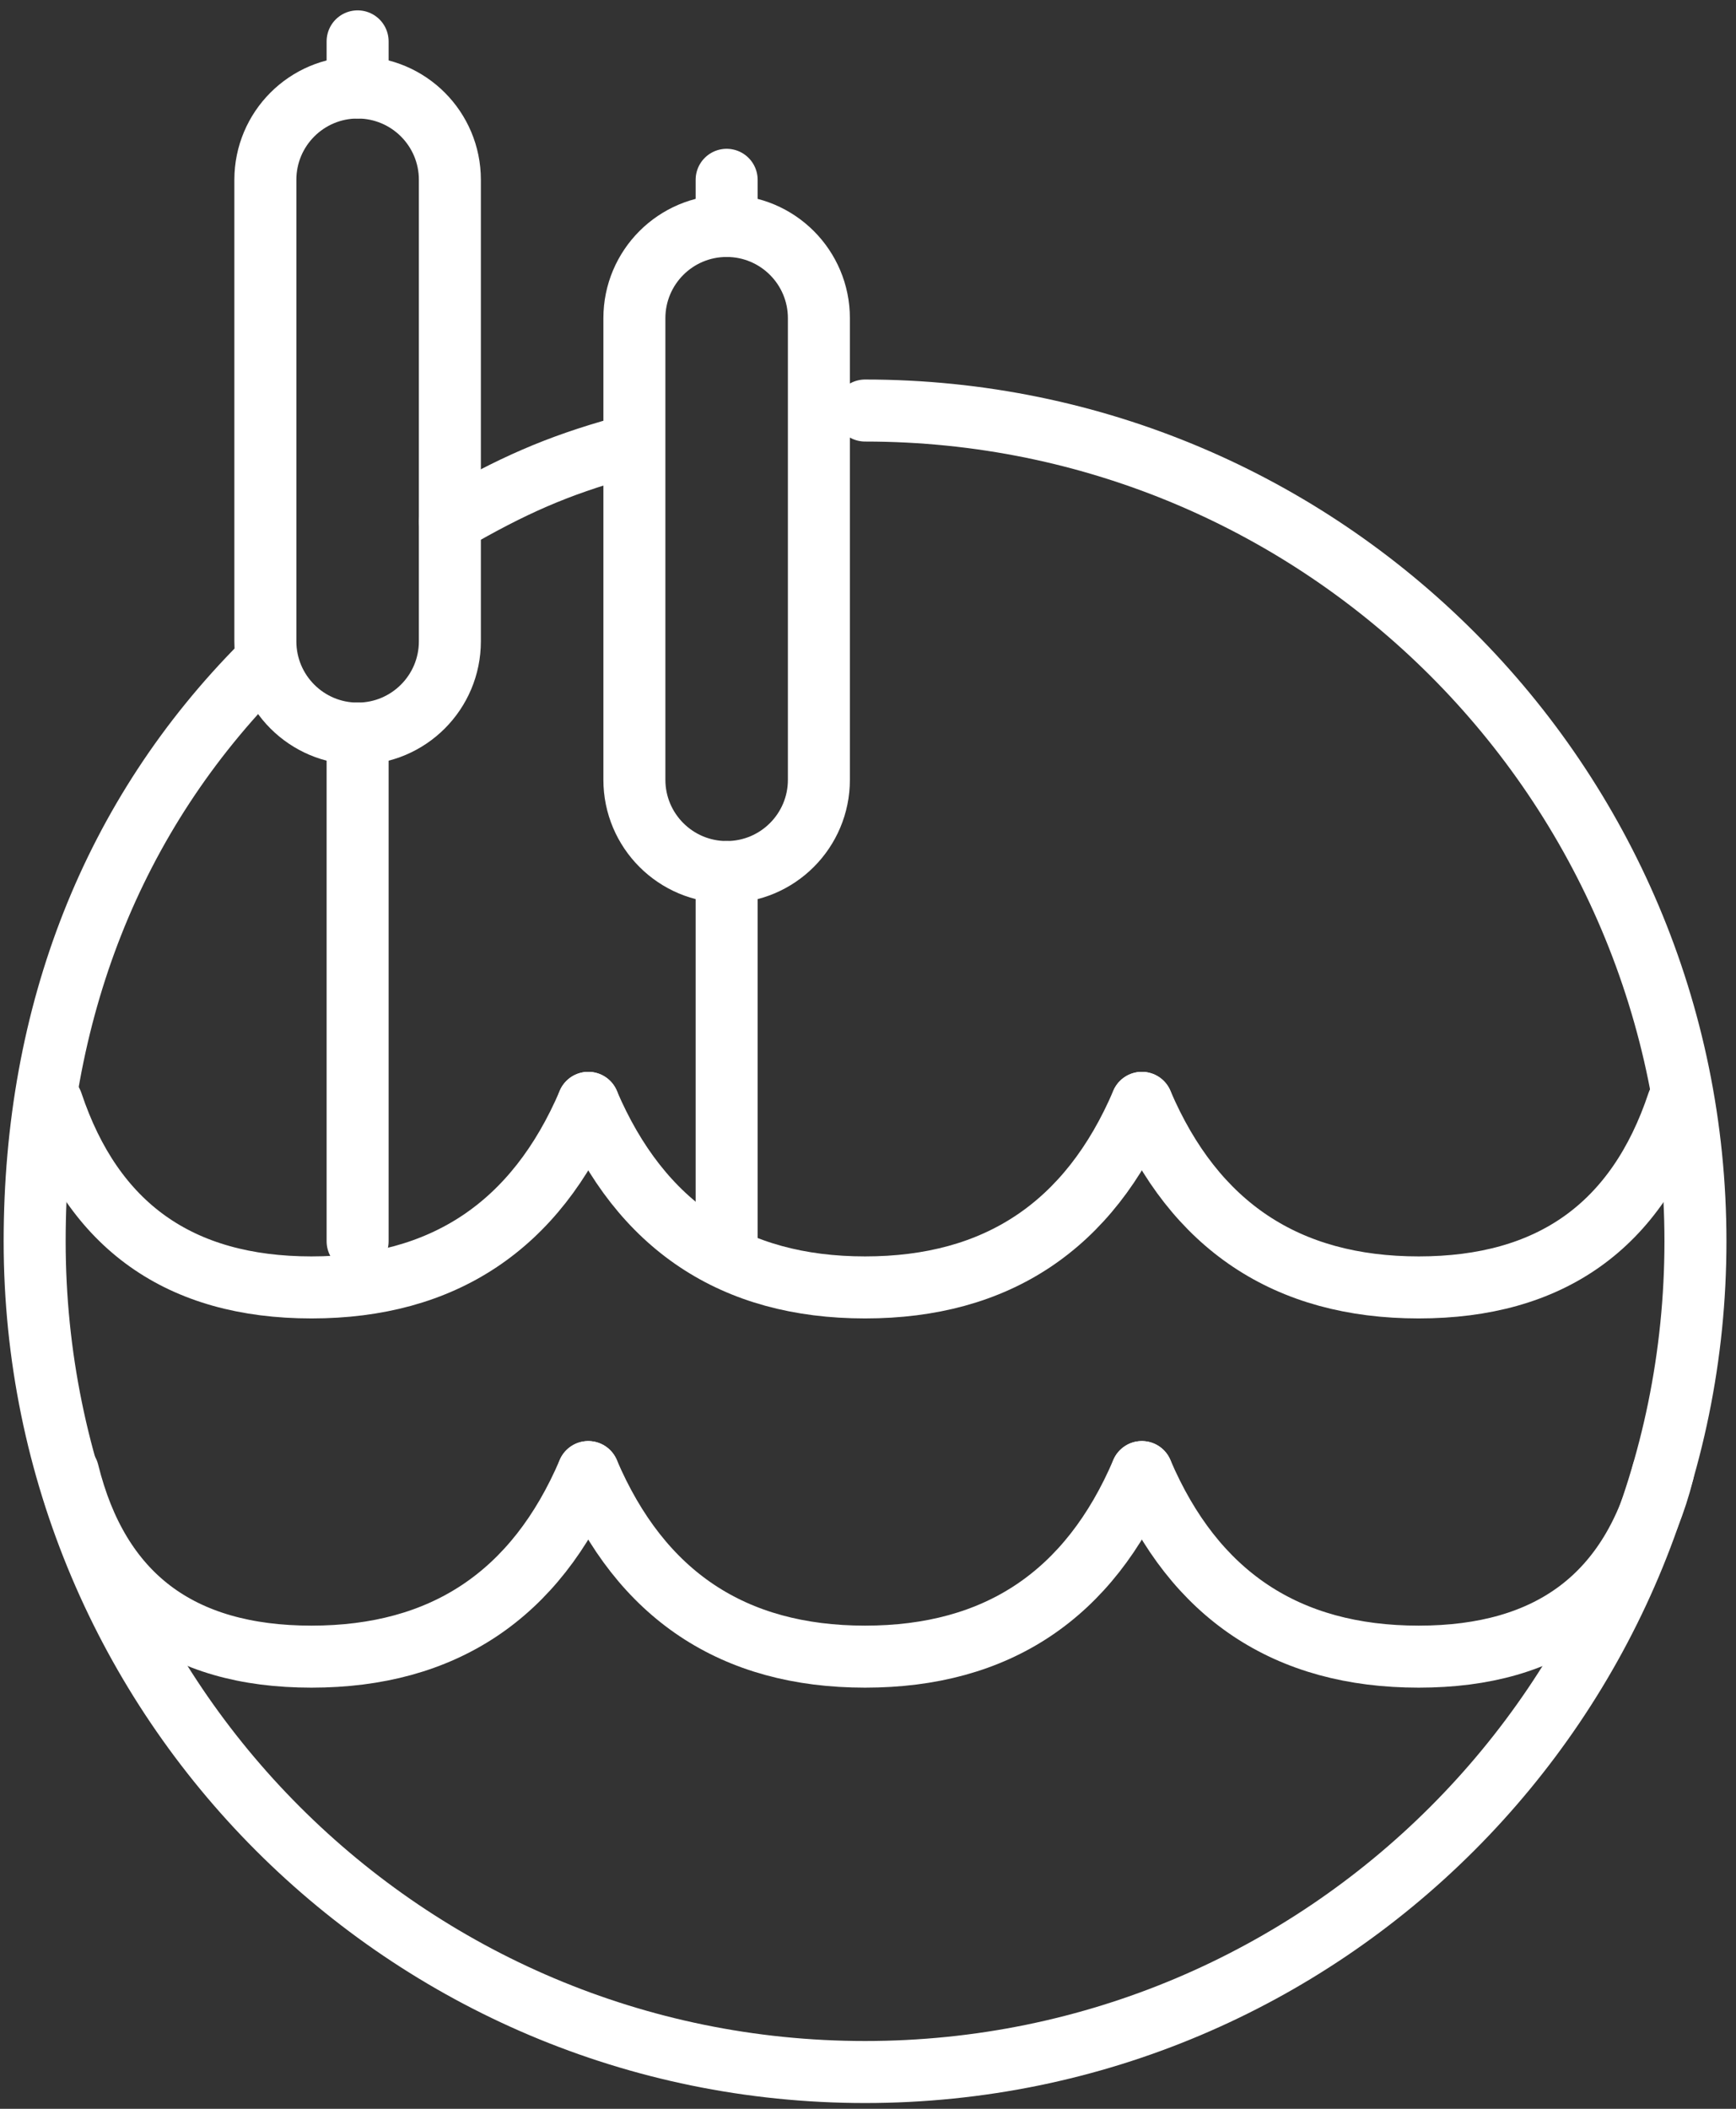 <?xml version="1.0" encoding="UTF-8"?>
<svg width="28px" height="34px" viewBox="0 0 28 34" version="1.1" xmlns="http://www.w3.org/2000/svg" xmlns:xlink="http://www.w3.org/1999/xlink">
    <rect x="0" y="0" width="28" height="34" fill="#333333" stroke="none"/>
    <title>pond_lake_white</title>
    <g id="Community-Amenity-Icons" stroke="none" stroke-width="1" fill="none" fill-rule="evenodd">
        <g id="Icons_white" transform="translate(-297, -323)" stroke="#FFFFFF">
            <g id="pond_lake_white" transform="translate(297.559, 323.539)">
                <path d="M0.28,17.242 C0.943,19.226 2.338,20.218 4.465,20.218 C6.592,20.218 8.08,19.226 8.93,17.242" id="Stroke-51" stroke-linecap="round" stroke-linejoin="round"></path>
                <path d="M0.539,23.195 C1.029,25.179 2.338,26.171 4.465,26.171 C6.592,26.171 8.08,25.179 8.929,23.195" id="Stroke-53" stroke-linecap="round" stroke-linejoin="round"></path>
                <path d="M8.929,17.242 C9.778,19.226 11.266,20.218 13.394,20.218 C15.521,20.218 17.009,19.226 17.858,17.242" id="Stroke-55" stroke-linecap="round" stroke-linejoin="round"></path>
                <path d="M8.929,23.195 C9.778,25.179 11.266,26.171 13.394,26.171 C15.521,26.171 17.009,25.179 17.858,23.195" id="Stroke-57" stroke-linecap="round" stroke-linejoin="round"></path>
                <path d="M17.858,17.242 C18.707,19.226 20.195,20.218 22.323,20.218 C24.45,20.218 25.843,19.226 26.504,17.242" id="Stroke-59" stroke-linecap="round" stroke-linejoin="round"></path>
                <path d="M17.858,23.195 C18.707,25.179 20.195,26.171 22.323,26.171 C24.45,26.171 25.764,25.179 26.265,23.195" id="Stroke-61" stroke-linecap="round" stroke-linejoin="round"></path>
                <path d="M5.209,0.872 L5.209,0.872 C6.031,0.872 6.697,1.538 6.697,2.36 L6.697,9.801 C6.697,10.623 6.031,11.289 5.209,11.289 C4.387,11.289 3.721,10.623 3.721,9.801 L3.721,2.36 C3.721,1.538 4.387,0.872 5.209,0.872 Z" id="Stroke-63"></path>
                <path d="M11.161,3.104 L11.161,3.104 C11.983,3.104 12.649,3.77 12.649,4.592 L12.649,12.033 C12.649,12.855 11.983,13.521 11.161,13.521 C10.339,13.521 9.673,12.855 9.673,12.033 L9.673,4.592 C9.673,3.77 10.339,3.104 11.161,3.104 Z" id="Stroke-65"></path>
                <line x1="5.209" y1="0.872" x2="5.209" y2="0.128" id="Stroke-67" stroke-linecap="round" stroke-linejoin="round"></line>
                <line x1="11.161" y1="3.104" x2="11.161" y2="2.36" id="Stroke-69" stroke-linecap="round" stroke-linejoin="round"></line>
                <line x1="5.209" y1="19.474" x2="5.209" y2="11.289" id="Stroke-71" stroke-linecap="round" stroke-linejoin="round"></line>
                <line x1="11.161" y1="19.474" x2="11.161" y2="13.521" id="Stroke-73" stroke-linecap="round" stroke-linejoin="round"></line>
                <path d="M3.672,10.175 C1.262,12.597 0,15.787 0,19.474 C0,26.871 5.997,32.868 13.394,32.868 C20.791,32.868 26.787,26.871 26.787,19.474 C26.787,12.077 20.791,6.08 13.394,6.08" id="Stroke-75" stroke-linecap="round" stroke-linejoin="round"></path>
                <path d="M9.486,6.676 C8.414,6.973 7.691,7.297 6.699,7.871" id="Stroke-77" stroke-linecap="round" stroke-linejoin="round"></path>
            </g>
        </g>
    </g>
</svg>